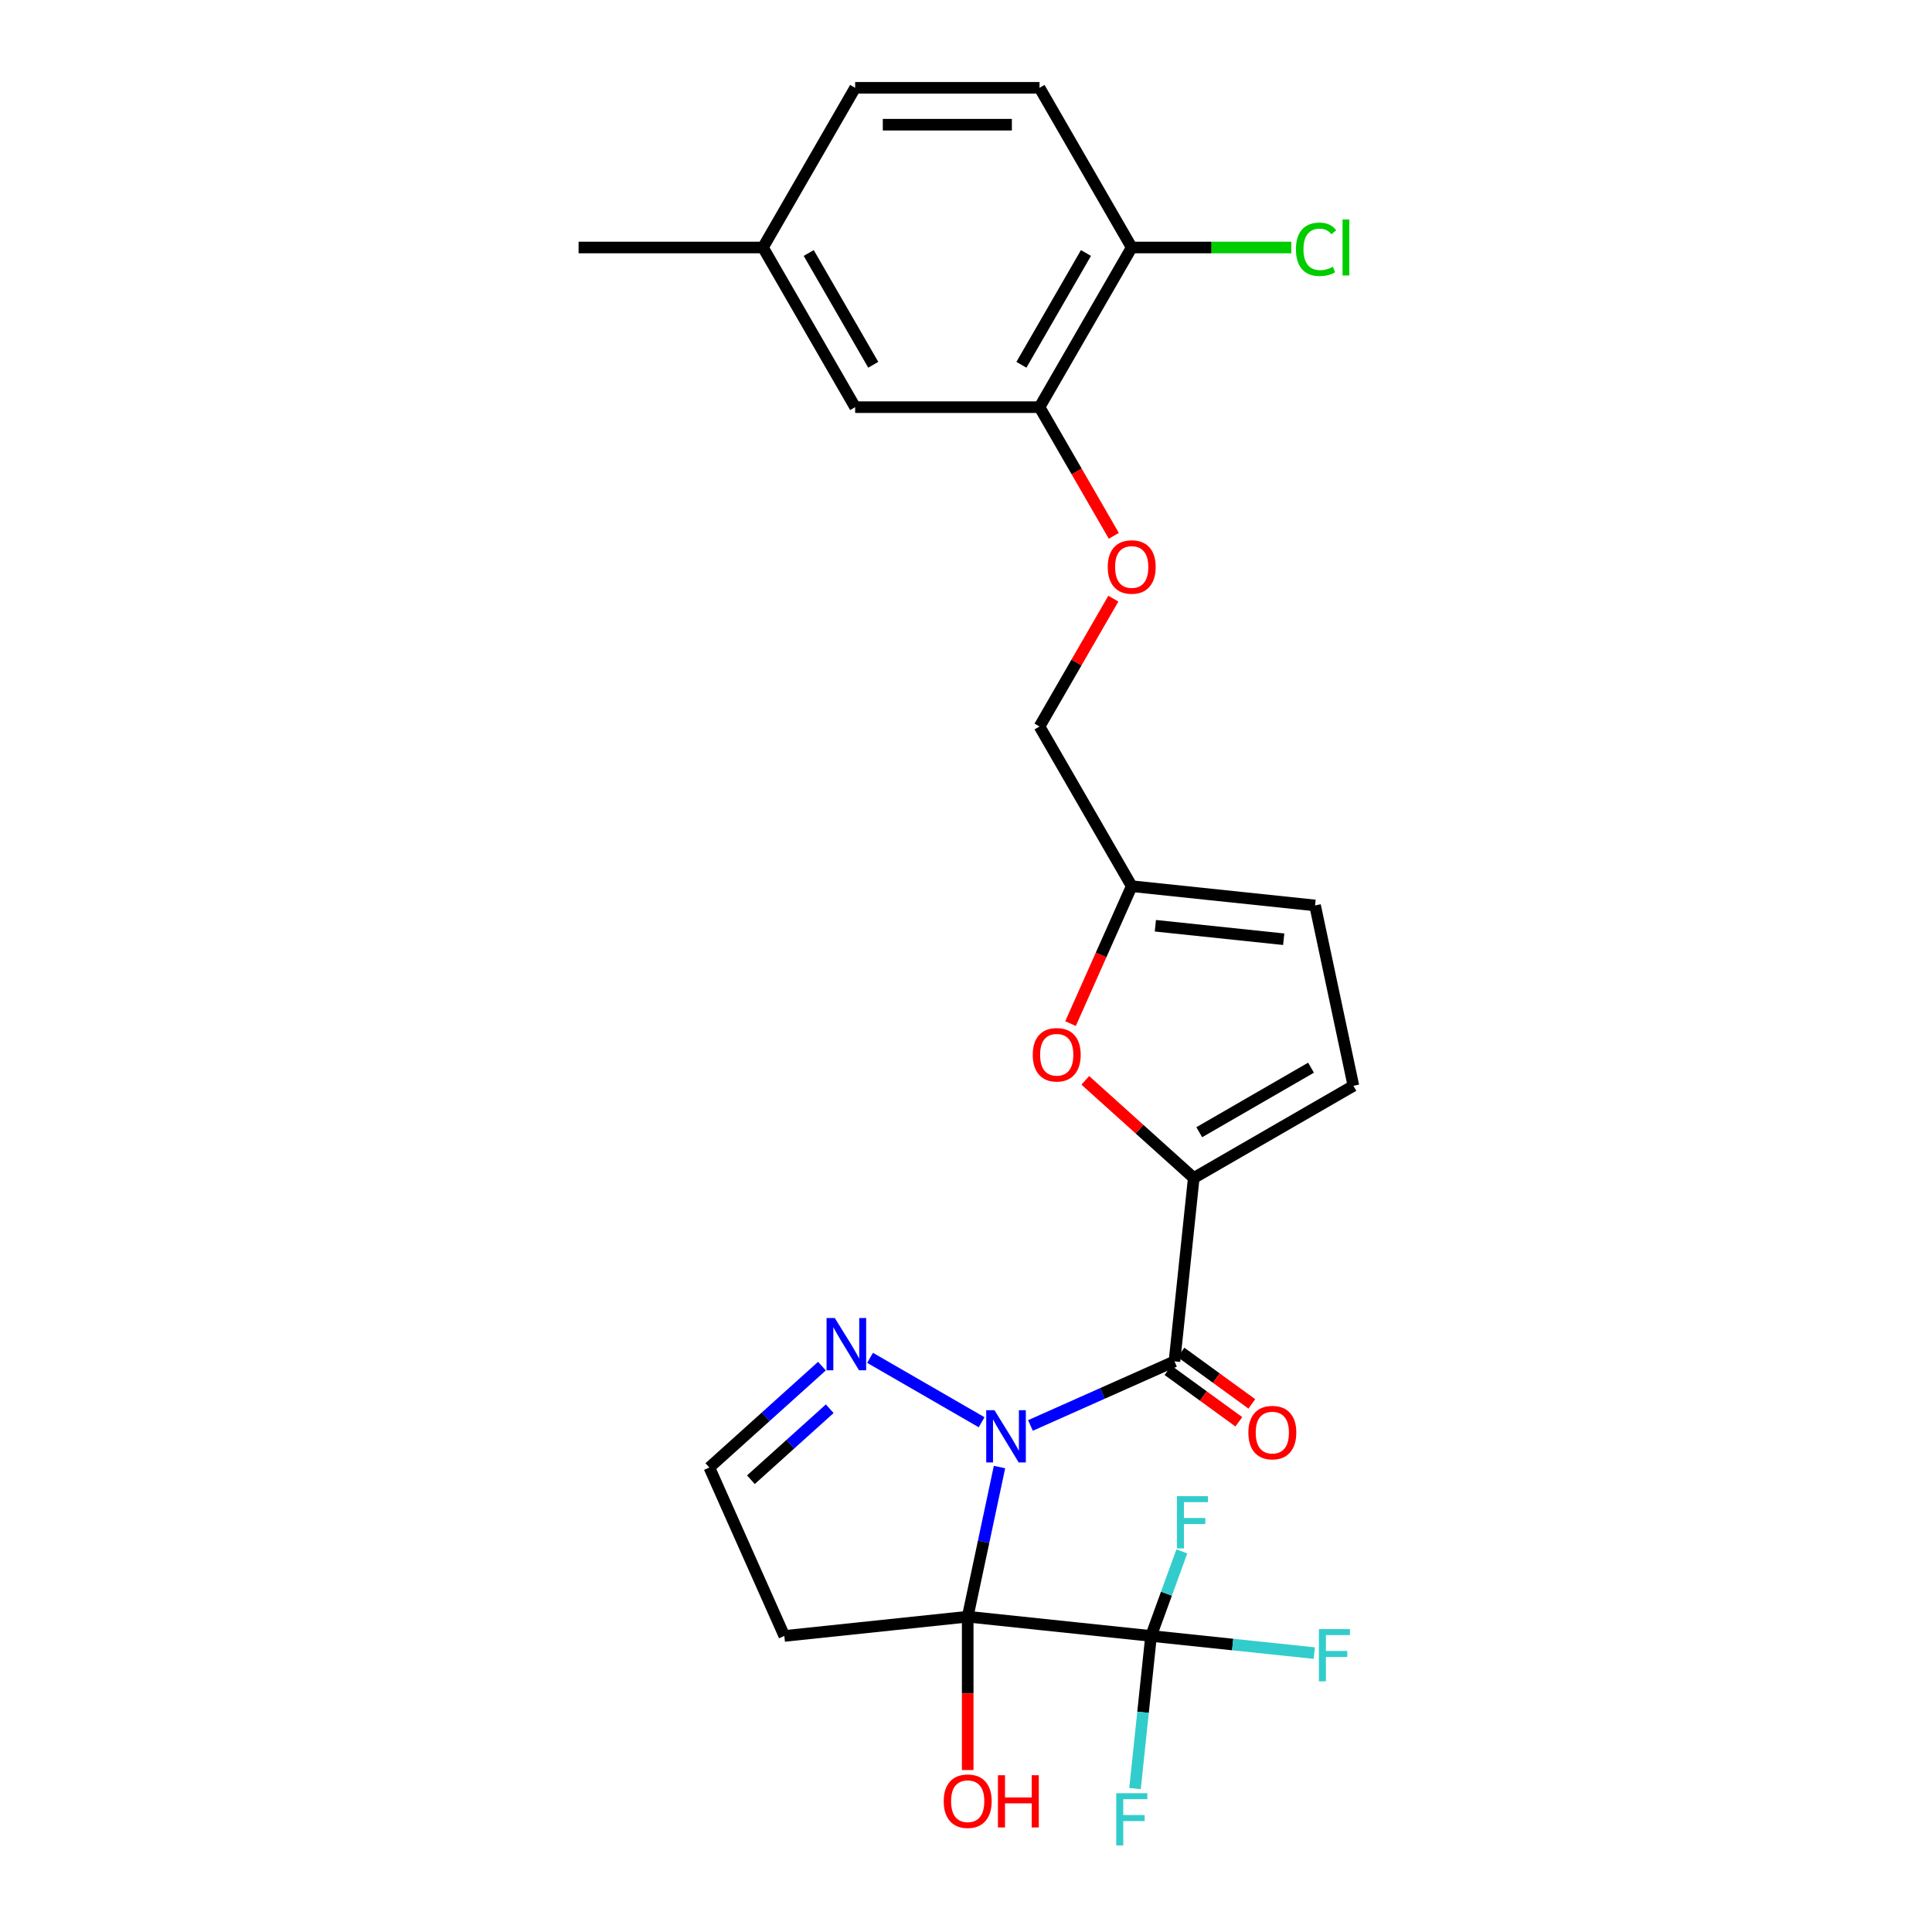 <?xml version='1.0' encoding='iso-8859-1'?>
<svg version='1.1' baseProfile='full'
              xmlns='http://www.w3.org/2000/svg'
                      xmlns:rdkit='http://www.rdkit.org/xml'
                      xmlns:xlink='http://www.w3.org/1999/xlink'
                  xml:space='preserve'
width='1000px' height='1000px' viewBox='0 0 1000 1000'>
<!-- END OF HEADER -->
<rect style='opacity:1.0;fill:#FFFFFF;stroke:none' width='1000' height='1000' x='0' y='0'> </rect>
<path class='bond-0' d='M 517.34,759.344 L 509.109,798.068' style='fill:none;fill-rule:evenodd;stroke:#0000FF;stroke-width:6px;stroke-linecap:butt;stroke-linejoin:miter;stroke-opacity:1' />
<path class='bond-0' d='M 509.109,798.068 L 500.879,836.791' style='fill:none;fill-rule:evenodd;stroke:#000000;stroke-width:6px;stroke-linecap:butt;stroke-linejoin:miter;stroke-opacity:1' />
<path class='bond-1' d='M 533.355,737.82 L 570.628,721.225' style='fill:none;fill-rule:evenodd;stroke:#0000FF;stroke-width:6px;stroke-linecap:butt;stroke-linejoin:miter;stroke-opacity:1' />
<path class='bond-1' d='M 570.628,721.225 L 607.901,704.63' style='fill:none;fill-rule:evenodd;stroke:#000000;stroke-width:6px;stroke-linecap:butt;stroke-linejoin:miter;stroke-opacity:1' />
<path class='bond-4' d='M 508.085,736.151 L 450.344,702.814' style='fill:none;fill-rule:evenodd;stroke:#0000FF;stroke-width:6px;stroke-linecap:butt;stroke-linejoin:miter;stroke-opacity:1' />
<path class='bond-3' d='M 500.879,836.791 L 595.787,846.767' style='fill:none;fill-rule:evenodd;stroke:#000000;stroke-width:6px;stroke-linecap:butt;stroke-linejoin:miter;stroke-opacity:1' />
<path class='bond-7' d='M 500.879,836.791 L 405.97,846.767' style='fill:none;fill-rule:evenodd;stroke:#000000;stroke-width:6px;stroke-linecap:butt;stroke-linejoin:miter;stroke-opacity:1' />
<path class='bond-15' d='M 500.879,836.791 L 500.879,876.481' style='fill:none;fill-rule:evenodd;stroke:#000000;stroke-width:6px;stroke-linecap:butt;stroke-linejoin:miter;stroke-opacity:1' />
<path class='bond-15' d='M 500.879,876.481 L 500.879,916.171' style='fill:none;fill-rule:evenodd;stroke:#FF0000;stroke-width:6px;stroke-linecap:butt;stroke-linejoin:miter;stroke-opacity:1' />
<path class='bond-2' d='M 607.901,704.63 L 617.876,609.721' style='fill:none;fill-rule:evenodd;stroke:#000000;stroke-width:6px;stroke-linecap:butt;stroke-linejoin:miter;stroke-opacity:1' />
<path class='bond-11' d='M 604.535,709.262 L 622.877,722.588' style='fill:none;fill-rule:evenodd;stroke:#000000;stroke-width:6px;stroke-linecap:butt;stroke-linejoin:miter;stroke-opacity:1' />
<path class='bond-11' d='M 622.877,722.588 L 641.218,735.914' style='fill:none;fill-rule:evenodd;stroke:#FF0000;stroke-width:6px;stroke-linecap:butt;stroke-linejoin:miter;stroke-opacity:1' />
<path class='bond-11' d='M 611.266,699.998 L 629.608,713.324' style='fill:none;fill-rule:evenodd;stroke:#000000;stroke-width:6px;stroke-linecap:butt;stroke-linejoin:miter;stroke-opacity:1' />
<path class='bond-11' d='M 629.608,713.324 L 647.949,726.65' style='fill:none;fill-rule:evenodd;stroke:#FF0000;stroke-width:6px;stroke-linecap:butt;stroke-linejoin:miter;stroke-opacity:1' />
<path class='bond-5' d='M 617.876,609.721 L 589.812,584.453' style='fill:none;fill-rule:evenodd;stroke:#000000;stroke-width:6px;stroke-linecap:butt;stroke-linejoin:miter;stroke-opacity:1' />
<path class='bond-5' d='M 589.812,584.453 L 561.749,559.184' style='fill:none;fill-rule:evenodd;stroke:#FF0000;stroke-width:6px;stroke-linecap:butt;stroke-linejoin:miter;stroke-opacity:1' />
<path class='bond-6' d='M 617.876,609.721 L 700.522,562.006' style='fill:none;fill-rule:evenodd;stroke:#000000;stroke-width:6px;stroke-linecap:butt;stroke-linejoin:miter;stroke-opacity:1' />
<path class='bond-6' d='M 620.73,586.035 L 678.582,552.634' style='fill:none;fill-rule:evenodd;stroke:#000000;stroke-width:6px;stroke-linecap:butt;stroke-linejoin:miter;stroke-opacity:1' />
<path class='bond-17' d='M 595.787,846.767 L 638.031,851.207' style='fill:none;fill-rule:evenodd;stroke:#000000;stroke-width:6px;stroke-linecap:butt;stroke-linejoin:miter;stroke-opacity:1' />
<path class='bond-17' d='M 638.031,851.207 L 680.275,855.647' style='fill:none;fill-rule:evenodd;stroke:#33CCCC;stroke-width:6px;stroke-linecap:butt;stroke-linejoin:miter;stroke-opacity:1' />
<path class='bond-18' d='M 595.787,846.767 L 603.752,824.888' style='fill:none;fill-rule:evenodd;stroke:#000000;stroke-width:6px;stroke-linecap:butt;stroke-linejoin:miter;stroke-opacity:1' />
<path class='bond-18' d='M 603.752,824.888 L 611.716,803.01' style='fill:none;fill-rule:evenodd;stroke:#33CCCC;stroke-width:6px;stroke-linecap:butt;stroke-linejoin:miter;stroke-opacity:1' />
<path class='bond-19' d='M 595.787,846.767 L 591.635,886.272' style='fill:none;fill-rule:evenodd;stroke:#000000;stroke-width:6px;stroke-linecap:butt;stroke-linejoin:miter;stroke-opacity:1' />
<path class='bond-19' d='M 591.635,886.272 L 587.483,925.776' style='fill:none;fill-rule:evenodd;stroke:#33CCCC;stroke-width:6px;stroke-linecap:butt;stroke-linejoin:miter;stroke-opacity:1' />
<path class='bond-12' d='M 425.439,707.106 L 396.297,733.346' style='fill:none;fill-rule:evenodd;stroke:#0000FF;stroke-width:6px;stroke-linecap:butt;stroke-linejoin:miter;stroke-opacity:1' />
<path class='bond-12' d='M 396.297,733.346 L 367.155,759.586' style='fill:none;fill-rule:evenodd;stroke:#000000;stroke-width:6px;stroke-linecap:butt;stroke-linejoin:miter;stroke-opacity:1' />
<path class='bond-12' d='M 429.467,729.162 L 409.068,747.53' style='fill:none;fill-rule:evenodd;stroke:#0000FF;stroke-width:6px;stroke-linecap:butt;stroke-linejoin:miter;stroke-opacity:1' />
<path class='bond-12' d='M 409.068,747.53 L 388.668,765.898' style='fill:none;fill-rule:evenodd;stroke:#000000;stroke-width:6px;stroke-linecap:butt;stroke-linejoin:miter;stroke-opacity:1' />
<path class='bond-8' d='M 554.103,529.814 L 569.938,494.249' style='fill:none;fill-rule:evenodd;stroke:#FF0000;stroke-width:6px;stroke-linecap:butt;stroke-linejoin:miter;stroke-opacity:1' />
<path class='bond-8' d='M 569.938,494.249 L 585.772,458.684' style='fill:none;fill-rule:evenodd;stroke:#000000;stroke-width:6px;stroke-linecap:butt;stroke-linejoin:miter;stroke-opacity:1' />
<path class='bond-10' d='M 700.522,562.006 L 680.681,468.66' style='fill:none;fill-rule:evenodd;stroke:#000000;stroke-width:6px;stroke-linecap:butt;stroke-linejoin:miter;stroke-opacity:1' />
<path class='bond-26' d='M 405.97,846.767 L 367.155,759.586' style='fill:none;fill-rule:evenodd;stroke:#000000;stroke-width:6px;stroke-linecap:butt;stroke-linejoin:miter;stroke-opacity:1' />
<path class='bond-21' d='M 585.772,458.684 L 538.056,376.038' style='fill:none;fill-rule:evenodd;stroke:#000000;stroke-width:6px;stroke-linecap:butt;stroke-linejoin:miter;stroke-opacity:1' />
<path class='bond-27' d='M 585.772,458.684 L 680.681,468.66' style='fill:none;fill-rule:evenodd;stroke:#000000;stroke-width:6px;stroke-linecap:butt;stroke-linejoin:miter;stroke-opacity:1' />
<path class='bond-27' d='M 598.013,479.162 L 664.449,486.145' style='fill:none;fill-rule:evenodd;stroke:#000000;stroke-width:6px;stroke-linecap:butt;stroke-linejoin:miter;stroke-opacity:1' />
<path class='bond-9' d='M 538.056,210.747 L 557.281,244.044' style='fill:none;fill-rule:evenodd;stroke:#000000;stroke-width:6px;stroke-linecap:butt;stroke-linejoin:miter;stroke-opacity:1' />
<path class='bond-9' d='M 557.281,244.044 L 576.505,277.341' style='fill:none;fill-rule:evenodd;stroke:#FF0000;stroke-width:6px;stroke-linecap:butt;stroke-linejoin:miter;stroke-opacity:1' />
<path class='bond-14' d='M 538.056,210.747 L 585.772,128.101' style='fill:none;fill-rule:evenodd;stroke:#000000;stroke-width:6px;stroke-linecap:butt;stroke-linejoin:miter;stroke-opacity:1' />
<path class='bond-14' d='M 528.685,188.806 L 562.086,130.954' style='fill:none;fill-rule:evenodd;stroke:#000000;stroke-width:6px;stroke-linecap:butt;stroke-linejoin:miter;stroke-opacity:1' />
<path class='bond-16' d='M 538.056,210.747 L 442.625,210.747' style='fill:none;fill-rule:evenodd;stroke:#000000;stroke-width:6px;stroke-linecap:butt;stroke-linejoin:miter;stroke-opacity:1' />
<path class='bond-13' d='M 576.262,309.864 L 557.159,342.951' style='fill:none;fill-rule:evenodd;stroke:#FF0000;stroke-width:6px;stroke-linecap:butt;stroke-linejoin:miter;stroke-opacity:1' />
<path class='bond-13' d='M 557.159,342.951 L 538.056,376.038' style='fill:none;fill-rule:evenodd;stroke:#000000;stroke-width:6px;stroke-linecap:butt;stroke-linejoin:miter;stroke-opacity:1' />
<path class='bond-20' d='M 585.772,128.101 L 538.056,45.455' style='fill:none;fill-rule:evenodd;stroke:#000000;stroke-width:6px;stroke-linecap:butt;stroke-linejoin:miter;stroke-opacity:1' />
<path class='bond-23' d='M 585.772,128.101 L 627.084,128.101' style='fill:none;fill-rule:evenodd;stroke:#000000;stroke-width:6px;stroke-linecap:butt;stroke-linejoin:miter;stroke-opacity:1' />
<path class='bond-23' d='M 627.084,128.101 L 668.397,128.101' style='fill:none;fill-rule:evenodd;stroke:#00CC00;stroke-width:6px;stroke-linecap:butt;stroke-linejoin:miter;stroke-opacity:1' />
<path class='bond-22' d='M 442.625,210.747 L 394.909,128.101' style='fill:none;fill-rule:evenodd;stroke:#000000;stroke-width:6px;stroke-linecap:butt;stroke-linejoin:miter;stroke-opacity:1' />
<path class='bond-22' d='M 451.997,188.806 L 418.596,130.954' style='fill:none;fill-rule:evenodd;stroke:#000000;stroke-width:6px;stroke-linecap:butt;stroke-linejoin:miter;stroke-opacity:1' />
<path class='bond-28' d='M 538.056,45.455 L 442.625,45.455' style='fill:none;fill-rule:evenodd;stroke:#000000;stroke-width:6px;stroke-linecap:butt;stroke-linejoin:miter;stroke-opacity:1' />
<path class='bond-28' d='M 523.742,64.541 L 456.94,64.541' style='fill:none;fill-rule:evenodd;stroke:#000000;stroke-width:6px;stroke-linecap:butt;stroke-linejoin:miter;stroke-opacity:1' />
<path class='bond-24' d='M 394.909,128.101 L 442.625,45.455' style='fill:none;fill-rule:evenodd;stroke:#000000;stroke-width:6px;stroke-linecap:butt;stroke-linejoin:miter;stroke-opacity:1' />
<path class='bond-25' d='M 394.909,128.101 L 299.478,128.101' style='fill:none;fill-rule:evenodd;stroke:#000000;stroke-width:6px;stroke-linecap:butt;stroke-linejoin:miter;stroke-opacity:1' />
<path  class='atom-0' d='M 514.746 729.932
L 523.602 744.247
Q 524.48 745.659, 525.892 748.217
Q 527.305 750.775, 527.381 750.927
L 527.381 729.932
L 530.969 729.932
L 530.969 756.959
L 527.266 756.959
L 517.761 741.308
Q 516.654 739.475, 515.471 737.376
Q 514.326 735.277, 513.982 734.628
L 513.982 756.959
L 510.47 756.959
L 510.47 729.932
L 514.746 729.932
' fill='#0000FF'/>
<path  class='atom-5' d='M 432.1 682.217
L 440.956 696.531
Q 441.834 697.944, 443.246 700.501
Q 444.659 703.059, 444.735 703.212
L 444.735 682.217
L 448.323 682.217
L 448.323 709.243
L 444.62 709.243
L 435.115 693.592
Q 434.008 691.76, 432.825 689.66
Q 431.68 687.561, 431.336 686.912
L 431.336 709.243
L 427.825 709.243
L 427.825 682.217
L 432.1 682.217
' fill='#0000FF'/>
<path  class='atom-6' d='M 534.551 545.942
Q 534.551 539.452, 537.757 535.826
Q 540.964 532.2, 546.957 532.2
Q 552.95 532.2, 556.156 535.826
Q 559.363 539.452, 559.363 545.942
Q 559.363 552.507, 556.118 556.248
Q 552.873 559.951, 546.957 559.951
Q 541.002 559.951, 537.757 556.248
Q 534.551 552.546, 534.551 545.942
M 546.957 556.897
Q 551.079 556.897, 553.293 554.149
Q 555.545 551.362, 555.545 545.942
Q 555.545 540.636, 553.293 537.964
Q 551.079 535.253, 546.957 535.253
Q 542.834 535.253, 540.582 537.925
Q 538.368 540.598, 538.368 545.942
Q 538.368 551.4, 540.582 554.149
Q 542.834 556.897, 546.957 556.897
' fill='#FF0000'/>
<path  class='atom-12' d='M 646.149 741.509
Q 646.149 735.02, 649.356 731.393
Q 652.562 727.767, 658.555 727.767
Q 664.548 727.767, 667.755 731.393
Q 670.961 735.02, 670.961 741.509
Q 670.961 748.075, 667.717 751.816
Q 664.472 755.518, 658.555 755.518
Q 652.6 755.518, 649.356 751.816
Q 646.149 748.113, 646.149 741.509
M 658.555 752.465
Q 662.678 752.465, 664.892 749.716
Q 667.144 746.93, 667.144 741.509
Q 667.144 736.203, 664.892 733.531
Q 662.678 730.821, 658.555 730.821
Q 654.433 730.821, 652.18 733.493
Q 649.966 736.165, 649.966 741.509
Q 649.966 746.968, 652.18 749.716
Q 654.433 752.465, 658.555 752.465
' fill='#FF0000'/>
<path  class='atom-14' d='M 573.366 293.469
Q 573.366 286.98, 576.573 283.353
Q 579.779 279.727, 585.772 279.727
Q 591.765 279.727, 594.972 283.353
Q 598.178 286.98, 598.178 293.469
Q 598.178 300.035, 594.934 303.775
Q 591.689 307.478, 585.772 307.478
Q 579.817 307.478, 576.573 303.775
Q 573.366 300.073, 573.366 293.469
M 585.772 304.424
Q 589.895 304.424, 592.109 301.676
Q 594.361 298.889, 594.361 293.469
Q 594.361 288.163, 592.109 285.491
Q 589.895 282.781, 585.772 282.781
Q 581.649 282.781, 579.397 285.453
Q 577.183 288.125, 577.183 293.469
Q 577.183 298.928, 579.397 301.676
Q 581.649 304.424, 585.772 304.424
' fill='#FF0000'/>
<path  class='atom-16' d='M 488.472 932.299
Q 488.472 925.81, 491.679 922.183
Q 494.885 918.557, 500.879 918.557
Q 506.872 918.557, 510.078 922.183
Q 513.285 925.81, 513.285 932.299
Q 513.285 938.865, 510.04 942.606
Q 506.795 946.308, 500.879 946.308
Q 494.924 946.308, 491.679 942.606
Q 488.472 938.903, 488.472 932.299
M 500.879 943.255
Q 505.001 943.255, 507.215 940.506
Q 509.467 937.72, 509.467 932.299
Q 509.467 926.993, 507.215 924.321
Q 505.001 921.611, 500.879 921.611
Q 496.756 921.611, 494.504 924.283
Q 492.29 926.955, 492.29 932.299
Q 492.29 937.758, 494.504 940.506
Q 496.756 943.255, 500.879 943.255
' fill='#FF0000'/>
<path  class='atom-16' d='M 516.529 918.862
L 520.194 918.862
L 520.194 930.352
L 534.012 930.352
L 534.012 918.862
L 537.677 918.862
L 537.677 945.889
L 534.012 945.889
L 534.012 933.406
L 520.194 933.406
L 520.194 945.889
L 516.529 945.889
L 516.529 918.862
' fill='#FF0000'/>
<path  class='atom-18' d='M 682.66 843.229
L 698.731 843.229
L 698.731 846.321
L 686.287 846.321
L 686.287 854.528
L 697.357 854.528
L 697.357 857.658
L 686.287 857.658
L 686.287 870.255
L 682.66 870.255
L 682.66 843.229
' fill='#33CCCC'/>
<path  class='atom-19' d='M 609.17 774.418
L 625.24 774.418
L 625.24 777.51
L 612.796 777.51
L 612.796 785.717
L 623.866 785.717
L 623.866 788.847
L 612.796 788.847
L 612.796 801.444
L 609.17 801.444
L 609.17 774.418
' fill='#33CCCC'/>
<path  class='atom-20' d='M 577.776 928.162
L 593.847 928.162
L 593.847 931.254
L 581.403 931.254
L 581.403 939.461
L 592.473 939.461
L 592.473 942.591
L 581.403 942.591
L 581.403 955.188
L 577.776 955.188
L 577.776 928.162
' fill='#33CCCC'/>
<path  class='atom-24' d='M 670.782 129.036
Q 670.782 122.317, 673.913 118.806
Q 677.081 115.255, 683.074 115.255
Q 688.647 115.255, 691.625 119.187
L 689.105 121.249
Q 686.929 118.386, 683.074 118.386
Q 678.989 118.386, 676.814 121.134
Q 674.676 123.844, 674.676 129.036
Q 674.676 134.38, 676.89 137.128
Q 679.142 139.877, 683.494 139.877
Q 686.471 139.877, 689.945 138.083
L 691.014 140.946
Q 689.601 141.862, 687.464 142.396
Q 685.326 142.931, 682.959 142.931
Q 677.081 142.931, 673.913 139.342
Q 670.782 135.754, 670.782 129.036
' fill='#00CC00'/>
<path  class='atom-24' d='M 694.907 113.614
L 698.419 113.614
L 698.419 142.587
L 694.907 142.587
L 694.907 113.614
' fill='#00CC00'/>
</svg>
